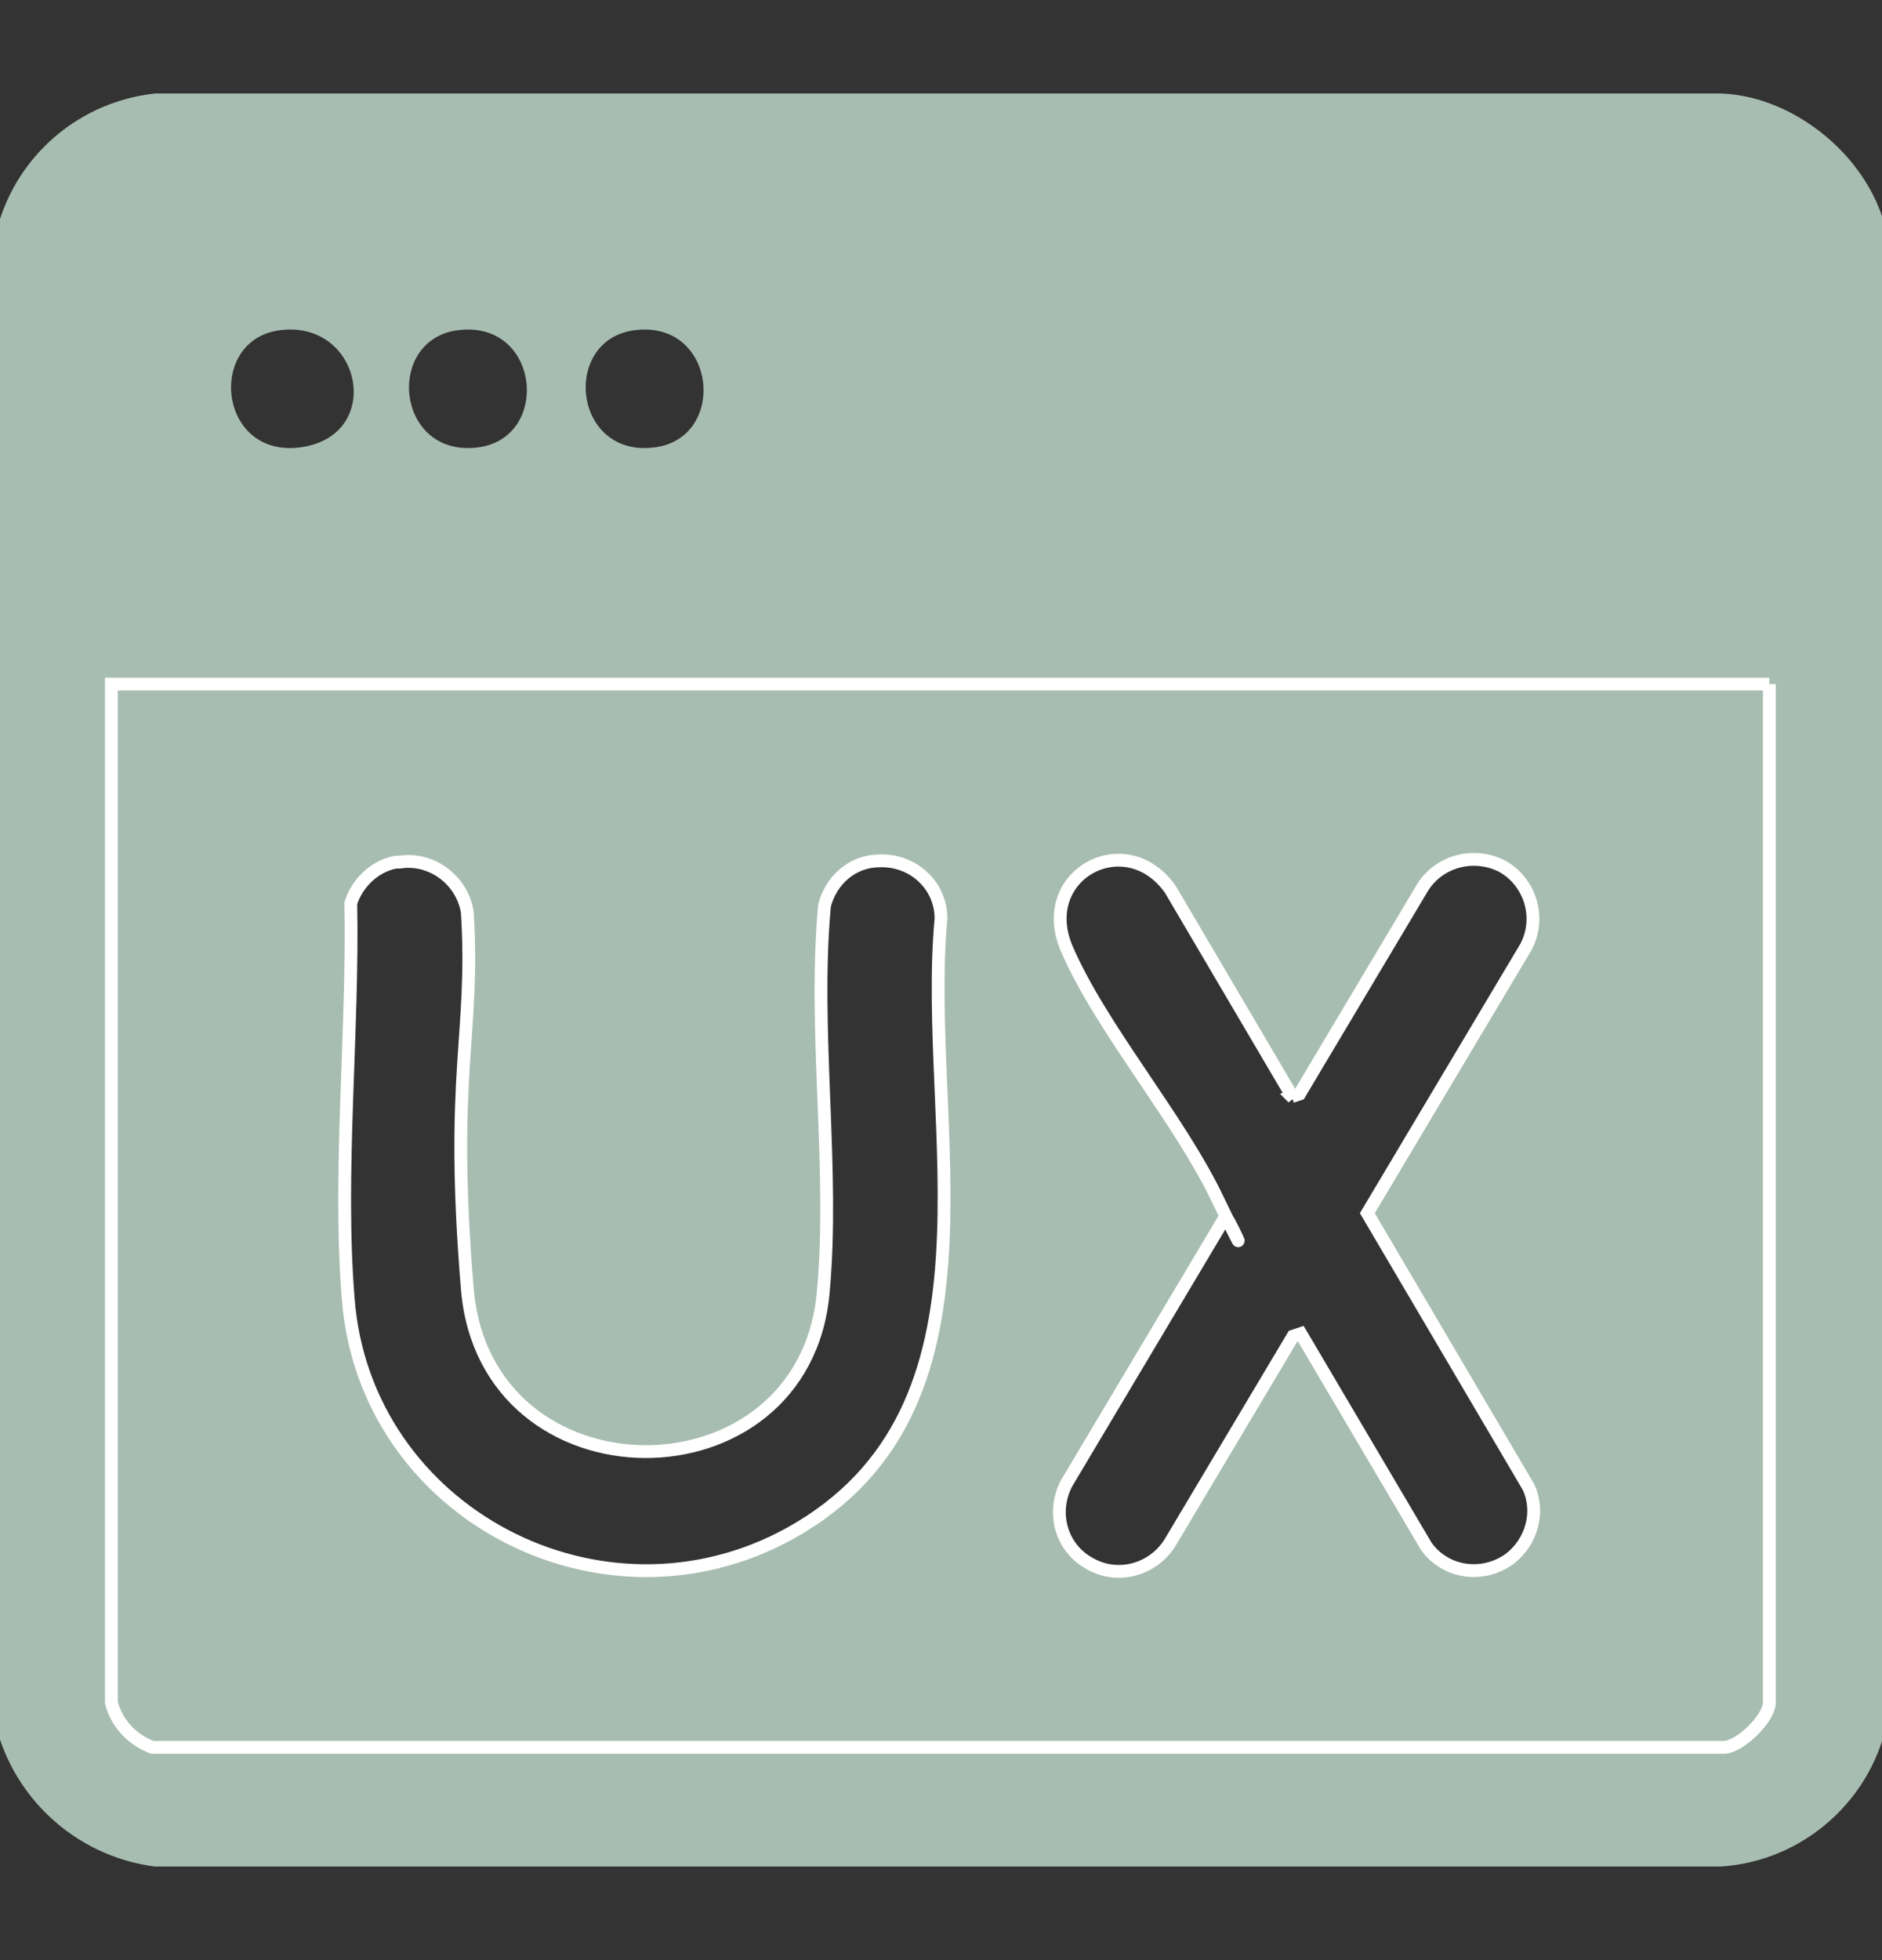 <svg xmlns="http://www.w3.org/2000/svg" xmlns:i="http://ns.adobe.com/AdobeIllustrator/10.0/" id="Ebene_1" viewBox="0 0 147 153"><rect x="0" y="0" width="147" height="153" fill="#333333" stroke="none"/><defs><style>      .st0 {        stroke: #fff;      }      .st0, .st1 {        fill: #a8bdb1;      }    </style></defs><g id="webdesign"><g id="web-design"><path id="Pfad_69" class="st1" d="M147.5,19.1v114.8c-1.1,6.5-6.6,11.4-13.1,11.8H12.1c-6.3-.8-11.4-5.6-12.6-11.8V19.1C.6,12.8,5.7,8,12.1,7.3h122.3c6.2.2,12.4,5.7,13.1,11.8ZM21.7,25.8c-5.6.9-4.6,10.1,1.9,9.1s4.6-10.1-1.9-9.1ZM35.6,25.8c-5.6.9-4.6,10.1,1.9,9.1,5.6-.9,4.6-10.1-1.9-9.1ZM49.4,25.8c-5.6.9-4.6,10.1,1.9,9.1,5.6-.9,4.6-10.1-1.9-9.1ZM138.2,53.4H8.8v79.5c.5,1.6,1.7,2.9,3.2,3.4h122.8c1.3,0,3.5-2.3,3.5-3.4V53.4h0Z"></path><path id="Pfad_70" class="st0" d="M138.2,53.4v79.5c0,1.2-2.2,3.4-3.5,3.5H11.9c-1.6-.6-2.8-1.9-3.2-3.5V53.4h129.5ZM30.9,67.3c-1.6.3-3,1.6-3.5,3.2.2,10-1,21.1-.2,30.9,1.3,16.7,19.8,26.4,34.5,18.3,17.5-9.7,10.3-31.8,11.8-48,0-2.6-2.2-4.6-4.8-4.5-2.1,0-3.8,1.5-4.3,3.5-.9,9.8.8,20.5-.1,30.2-1.5,16.6-26.4,16.6-27.8-.3s.6-19.8,0-29.4c-.4-2.5-2.8-4.3-5.3-3.9,0,0-.1,0-.2,0h0ZM101,85.7l-9.6-16.3c-3.5-4.9-10.5-1.1-8.1,4.6,2.7,6.3,8.9,13.4,11.9,19.8,3.1,6.4.5.7.5,1.2l-12.4,20.8c-1.2,2.3-.4,5.1,1.9,6.3,2.2,1.2,4.9.4,6.2-1.7l9.6-16.1.6-.2,9.8,16.6c1.5,2.1,4.4,2.5,6.5,1,1.7-1.3,2.4-3.6,1.5-5.6l-12.6-21.4,12.4-20.8c1.2-2.3.3-5.1-1.9-6.3-2.2-1.1-4.9-.4-6.2,1.7l-9.6,16.1-.6.2h0Z"></path></g></g></svg>